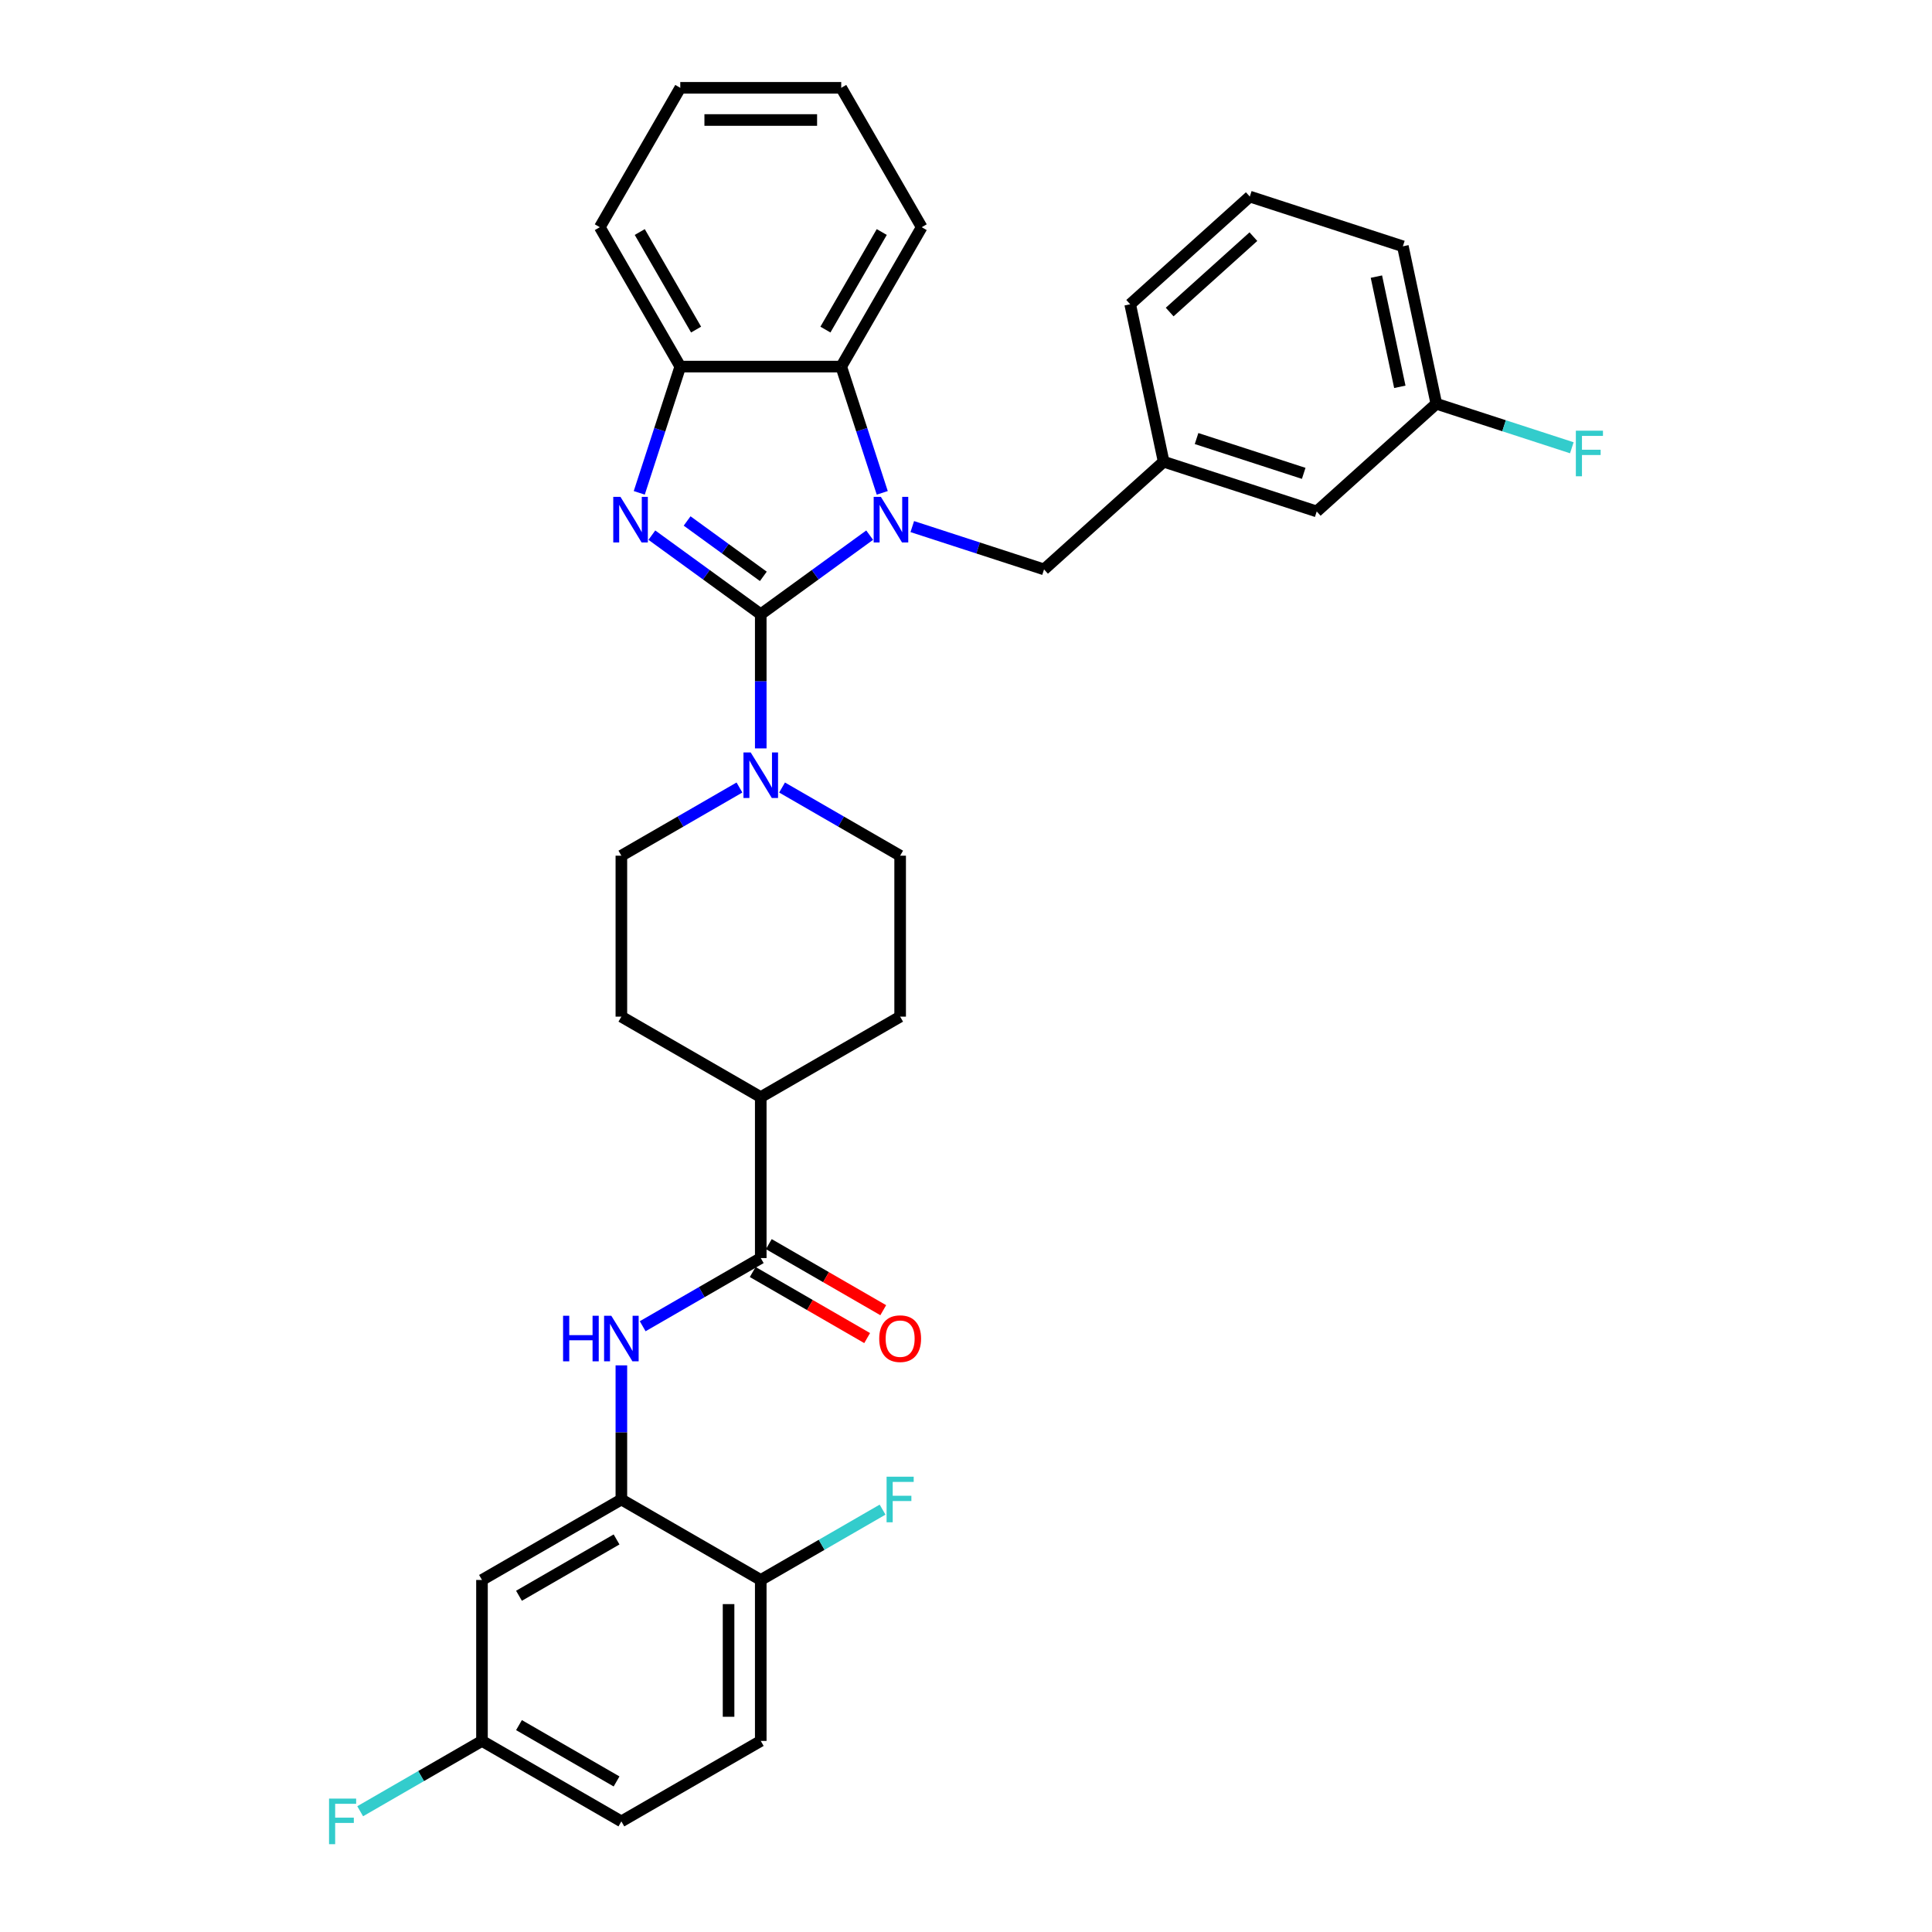 <?xml version='1.0' encoding='iso-8859-1'?>
<svg version='1.1' baseProfile='full'
              xmlns='http://www.w3.org/2000/svg'
                      xmlns:rdkit='http://www.rdkit.org/xml'
                      xmlns:xlink='http://www.w3.org/1999/xlink'
                  xml:space='preserve'
width='1000px' height='1000px' viewBox='0 0 1000 1000'>
<!-- END OF HEADER -->
<rect style='opacity:1.0;fill:#FFFFFF;stroke:none' width='1000' height='1000' x='0' y='0'> </rect>
<path class='bond-0' d='M 393.766,317.944 L 421.95,297.467' style='fill:none;fill-rule:evenodd;stroke:#000000;stroke-width:6px;stroke-linecap:butt;stroke-linejoin:miter;stroke-opacity:1' />
<path class='bond-0' d='M 421.95,297.467 L 450.134,276.991' style='fill:none;fill-rule:evenodd;stroke:#0000FF;stroke-width:6px;stroke-linecap:butt;stroke-linejoin:miter;stroke-opacity:1' />
<path class='bond-1' d='M 393.766,317.944 L 365.583,297.467' style='fill:none;fill-rule:evenodd;stroke:#000000;stroke-width:6px;stroke-linecap:butt;stroke-linejoin:miter;stroke-opacity:1' />
<path class='bond-1' d='M 365.583,297.467 L 337.399,276.991' style='fill:none;fill-rule:evenodd;stroke:#0000FF;stroke-width:6px;stroke-linecap:butt;stroke-linejoin:miter;stroke-opacity:1' />
<path class='bond-1' d='M 395.105,298.322 L 375.376,283.988' style='fill:none;fill-rule:evenodd;stroke:#000000;stroke-width:6px;stroke-linecap:butt;stroke-linejoin:miter;stroke-opacity:1' />
<path class='bond-1' d='M 375.376,283.988 L 355.648,269.654' style='fill:none;fill-rule:evenodd;stroke:#0000FF;stroke-width:6px;stroke-linecap:butt;stroke-linejoin:miter;stroke-opacity:1' />
<path class='bond-2' d='M 393.766,317.944 L 393.766,352.658' style='fill:none;fill-rule:evenodd;stroke:#000000;stroke-width:6px;stroke-linecap:butt;stroke-linejoin:miter;stroke-opacity:1' />
<path class='bond-2' d='M 393.766,352.658 L 393.766,387.372' style='fill:none;fill-rule:evenodd;stroke:#0000FF;stroke-width:6px;stroke-linecap:butt;stroke-linejoin:miter;stroke-opacity:1' />
<path class='bond-3' d='M 456.654,255.098 L 446.037,222.423' style='fill:none;fill-rule:evenodd;stroke:#0000FF;stroke-width:6px;stroke-linecap:butt;stroke-linejoin:miter;stroke-opacity:1' />
<path class='bond-3' d='M 446.037,222.423 L 435.42,189.747' style='fill:none;fill-rule:evenodd;stroke:#000000;stroke-width:6px;stroke-linecap:butt;stroke-linejoin:miter;stroke-opacity:1' />
<path class='bond-8' d='M 472.193,272.561 L 506.293,283.641' style='fill:none;fill-rule:evenodd;stroke:#0000FF;stroke-width:6px;stroke-linecap:butt;stroke-linejoin:miter;stroke-opacity:1' />
<path class='bond-8' d='M 506.293,283.641 L 540.394,294.721' style='fill:none;fill-rule:evenodd;stroke:#000000;stroke-width:6px;stroke-linecap:butt;stroke-linejoin:miter;stroke-opacity:1' />
<path class='bond-4' d='M 330.879,255.098 L 341.496,222.423' style='fill:none;fill-rule:evenodd;stroke:#0000FF;stroke-width:6px;stroke-linecap:butt;stroke-linejoin:miter;stroke-opacity:1' />
<path class='bond-4' d='M 341.496,222.423 L 352.113,189.747' style='fill:none;fill-rule:evenodd;stroke:#000000;stroke-width:6px;stroke-linecap:butt;stroke-linejoin:miter;stroke-opacity:1' />
<path class='bond-12' d='M 382.737,407.619 L 352.178,425.262' style='fill:none;fill-rule:evenodd;stroke:#0000FF;stroke-width:6px;stroke-linecap:butt;stroke-linejoin:miter;stroke-opacity:1' />
<path class='bond-12' d='M 352.178,425.262 L 321.62,442.905' style='fill:none;fill-rule:evenodd;stroke:#000000;stroke-width:6px;stroke-linecap:butt;stroke-linejoin:miter;stroke-opacity:1' />
<path class='bond-13' d='M 404.796,407.619 L 435.355,425.262' style='fill:none;fill-rule:evenodd;stroke:#0000FF;stroke-width:6px;stroke-linecap:butt;stroke-linejoin:miter;stroke-opacity:1' />
<path class='bond-13' d='M 435.355,425.262 L 465.913,442.905' style='fill:none;fill-rule:evenodd;stroke:#000000;stroke-width:6px;stroke-linecap:butt;stroke-linejoin:miter;stroke-opacity:1' />
<path class='bond-26' d='M 435.42,189.747 L 477.074,117.601' style='fill:none;fill-rule:evenodd;stroke:#000000;stroke-width:6px;stroke-linecap:butt;stroke-linejoin:miter;stroke-opacity:1' />
<path class='bond-26' d='M 427.239,170.594 L 456.397,120.092' style='fill:none;fill-rule:evenodd;stroke:#000000;stroke-width:6px;stroke-linecap:butt;stroke-linejoin:miter;stroke-opacity:1' />
<path class='bond-33' d='M 435.42,189.747 L 352.113,189.747' style='fill:none;fill-rule:evenodd;stroke:#000000;stroke-width:6px;stroke-linecap:butt;stroke-linejoin:miter;stroke-opacity:1' />
<path class='bond-27' d='M 352.113,189.747 L 310.459,117.601' style='fill:none;fill-rule:evenodd;stroke:#000000;stroke-width:6px;stroke-linecap:butt;stroke-linejoin:miter;stroke-opacity:1' />
<path class='bond-27' d='M 360.294,170.594 L 331.136,120.092' style='fill:none;fill-rule:evenodd;stroke:#000000;stroke-width:6px;stroke-linecap:butt;stroke-linejoin:miter;stroke-opacity:1' />
<path class='bond-5' d='M 393.766,651.173 L 393.766,567.866' style='fill:none;fill-rule:evenodd;stroke:#000000;stroke-width:6px;stroke-linecap:butt;stroke-linejoin:miter;stroke-opacity:1' />
<path class='bond-6' d='M 393.766,651.173 L 363.208,668.816' style='fill:none;fill-rule:evenodd;stroke:#000000;stroke-width:6px;stroke-linecap:butt;stroke-linejoin:miter;stroke-opacity:1' />
<path class='bond-6' d='M 363.208,668.816 L 332.65,686.459' style='fill:none;fill-rule:evenodd;stroke:#0000FF;stroke-width:6px;stroke-linecap:butt;stroke-linejoin:miter;stroke-opacity:1' />
<path class='bond-14' d='M 389.601,658.388 L 419.218,675.487' style='fill:none;fill-rule:evenodd;stroke:#000000;stroke-width:6px;stroke-linecap:butt;stroke-linejoin:miter;stroke-opacity:1' />
<path class='bond-14' d='M 419.218,675.487 L 448.835,692.587' style='fill:none;fill-rule:evenodd;stroke:#FF0000;stroke-width:6px;stroke-linecap:butt;stroke-linejoin:miter;stroke-opacity:1' />
<path class='bond-14' d='M 397.932,643.959 L 427.549,661.058' style='fill:none;fill-rule:evenodd;stroke:#000000;stroke-width:6px;stroke-linecap:butt;stroke-linejoin:miter;stroke-opacity:1' />
<path class='bond-14' d='M 427.549,661.058 L 457.165,678.157' style='fill:none;fill-rule:evenodd;stroke:#FF0000;stroke-width:6px;stroke-linecap:butt;stroke-linejoin:miter;stroke-opacity:1' />
<path class='bond-7' d='M 321.62,706.706 L 321.62,741.42' style='fill:none;fill-rule:evenodd;stroke:#0000FF;stroke-width:6px;stroke-linecap:butt;stroke-linejoin:miter;stroke-opacity:1' />
<path class='bond-7' d='M 321.62,741.42 L 321.62,776.134' style='fill:none;fill-rule:evenodd;stroke:#000000;stroke-width:6px;stroke-linecap:butt;stroke-linejoin:miter;stroke-opacity:1' />
<path class='bond-9' d='M 321.62,776.134 L 249.474,817.788' style='fill:none;fill-rule:evenodd;stroke:#000000;stroke-width:6px;stroke-linecap:butt;stroke-linejoin:miter;stroke-opacity:1' />
<path class='bond-9' d='M 319.129,796.812 L 268.627,825.969' style='fill:none;fill-rule:evenodd;stroke:#000000;stroke-width:6px;stroke-linecap:butt;stroke-linejoin:miter;stroke-opacity:1' />
<path class='bond-10' d='M 321.62,776.134 L 393.766,817.788' style='fill:none;fill-rule:evenodd;stroke:#000000;stroke-width:6px;stroke-linecap:butt;stroke-linejoin:miter;stroke-opacity:1' />
<path class='bond-15' d='M 540.394,294.721 L 602.303,238.977' style='fill:none;fill-rule:evenodd;stroke:#000000;stroke-width:6px;stroke-linecap:butt;stroke-linejoin:miter;stroke-opacity:1' />
<path class='bond-19' d='M 249.474,817.788 L 249.474,901.095' style='fill:none;fill-rule:evenodd;stroke:#000000;stroke-width:6px;stroke-linecap:butt;stroke-linejoin:miter;stroke-opacity:1' />
<path class='bond-18' d='M 393.766,817.788 L 393.766,901.095' style='fill:none;fill-rule:evenodd;stroke:#000000;stroke-width:6px;stroke-linecap:butt;stroke-linejoin:miter;stroke-opacity:1' />
<path class='bond-18' d='M 377.105,830.284 L 377.105,888.599' style='fill:none;fill-rule:evenodd;stroke:#000000;stroke-width:6px;stroke-linecap:butt;stroke-linejoin:miter;stroke-opacity:1' />
<path class='bond-21' d='M 393.766,817.788 L 425.291,799.587' style='fill:none;fill-rule:evenodd;stroke:#000000;stroke-width:6px;stroke-linecap:butt;stroke-linejoin:miter;stroke-opacity:1' />
<path class='bond-21' d='M 425.291,799.587 L 456.816,781.387' style='fill:none;fill-rule:evenodd;stroke:#33CCCC;stroke-width:6px;stroke-linecap:butt;stroke-linejoin:miter;stroke-opacity:1' />
<path class='bond-11' d='M 393.766,567.866 L 465.913,526.212' style='fill:none;fill-rule:evenodd;stroke:#000000;stroke-width:6px;stroke-linecap:butt;stroke-linejoin:miter;stroke-opacity:1' />
<path class='bond-34' d='M 393.766,567.866 L 321.62,526.212' style='fill:none;fill-rule:evenodd;stroke:#000000;stroke-width:6px;stroke-linecap:butt;stroke-linejoin:miter;stroke-opacity:1' />
<path class='bond-16' d='M 321.62,442.905 L 321.62,526.212' style='fill:none;fill-rule:evenodd;stroke:#000000;stroke-width:6px;stroke-linecap:butt;stroke-linejoin:miter;stroke-opacity:1' />
<path class='bond-17' d='M 465.913,442.905 L 465.913,526.212' style='fill:none;fill-rule:evenodd;stroke:#000000;stroke-width:6px;stroke-linecap:butt;stroke-linejoin:miter;stroke-opacity:1' />
<path class='bond-20' d='M 602.303,238.977 L 681.533,264.72' style='fill:none;fill-rule:evenodd;stroke:#000000;stroke-width:6px;stroke-linecap:butt;stroke-linejoin:miter;stroke-opacity:1' />
<path class='bond-20' d='M 619.336,226.993 L 674.797,245.013' style='fill:none;fill-rule:evenodd;stroke:#000000;stroke-width:6px;stroke-linecap:butt;stroke-linejoin:miter;stroke-opacity:1' />
<path class='bond-29' d='M 602.303,238.977 L 584.982,157.49' style='fill:none;fill-rule:evenodd;stroke:#000000;stroke-width:6px;stroke-linecap:butt;stroke-linejoin:miter;stroke-opacity:1' />
<path class='bond-23' d='M 393.766,901.095 L 321.62,942.749' style='fill:none;fill-rule:evenodd;stroke:#000000;stroke-width:6px;stroke-linecap:butt;stroke-linejoin:miter;stroke-opacity:1' />
<path class='bond-24' d='M 249.474,901.095 L 217.949,919.296' style='fill:none;fill-rule:evenodd;stroke:#000000;stroke-width:6px;stroke-linecap:butt;stroke-linejoin:miter;stroke-opacity:1' />
<path class='bond-24' d='M 217.949,919.296 L 186.425,937.497' style='fill:none;fill-rule:evenodd;stroke:#33CCCC;stroke-width:6px;stroke-linecap:butt;stroke-linejoin:miter;stroke-opacity:1' />
<path class='bond-37' d='M 249.474,901.095 L 321.62,942.749' style='fill:none;fill-rule:evenodd;stroke:#000000;stroke-width:6px;stroke-linecap:butt;stroke-linejoin:miter;stroke-opacity:1' />
<path class='bond-37' d='M 268.627,892.914 L 319.129,922.072' style='fill:none;fill-rule:evenodd;stroke:#000000;stroke-width:6px;stroke-linecap:butt;stroke-linejoin:miter;stroke-opacity:1' />
<path class='bond-22' d='M 681.533,264.72 L 743.442,208.977' style='fill:none;fill-rule:evenodd;stroke:#000000;stroke-width:6px;stroke-linecap:butt;stroke-linejoin:miter;stroke-opacity:1' />
<path class='bond-25' d='M 743.442,208.977 L 778.509,220.371' style='fill:none;fill-rule:evenodd;stroke:#000000;stroke-width:6px;stroke-linecap:butt;stroke-linejoin:miter;stroke-opacity:1' />
<path class='bond-25' d='M 778.509,220.371 L 813.575,231.764' style='fill:none;fill-rule:evenodd;stroke:#33CCCC;stroke-width:6px;stroke-linecap:butt;stroke-linejoin:miter;stroke-opacity:1' />
<path class='bond-36' d='M 743.442,208.977 L 726.122,127.49' style='fill:none;fill-rule:evenodd;stroke:#000000;stroke-width:6px;stroke-linecap:butt;stroke-linejoin:miter;stroke-opacity:1' />
<path class='bond-36' d='M 724.547,200.218 L 712.423,143.177' style='fill:none;fill-rule:evenodd;stroke:#000000;stroke-width:6px;stroke-linecap:butt;stroke-linejoin:miter;stroke-opacity:1' />
<path class='bond-31' d='M 477.074,117.601 L 435.42,45.455' style='fill:none;fill-rule:evenodd;stroke:#000000;stroke-width:6px;stroke-linecap:butt;stroke-linejoin:miter;stroke-opacity:1' />
<path class='bond-32' d='M 310.459,117.601 L 352.113,45.455' style='fill:none;fill-rule:evenodd;stroke:#000000;stroke-width:6px;stroke-linecap:butt;stroke-linejoin:miter;stroke-opacity:1' />
<path class='bond-28' d='M 646.892,101.747 L 584.982,157.49' style='fill:none;fill-rule:evenodd;stroke:#000000;stroke-width:6px;stroke-linecap:butt;stroke-linejoin:miter;stroke-opacity:1' />
<path class='bond-28' d='M 648.754,122.49 L 605.418,161.51' style='fill:none;fill-rule:evenodd;stroke:#000000;stroke-width:6px;stroke-linecap:butt;stroke-linejoin:miter;stroke-opacity:1' />
<path class='bond-30' d='M 646.892,101.747 L 726.122,127.49' style='fill:none;fill-rule:evenodd;stroke:#000000;stroke-width:6px;stroke-linecap:butt;stroke-linejoin:miter;stroke-opacity:1' />
<path class='bond-35' d='M 435.42,45.455 L 352.113,45.455' style='fill:none;fill-rule:evenodd;stroke:#000000;stroke-width:6px;stroke-linecap:butt;stroke-linejoin:miter;stroke-opacity:1' />
<path class='bond-35' d='M 422.924,62.116 L 364.609,62.116' style='fill:none;fill-rule:evenodd;stroke:#000000;stroke-width:6px;stroke-linecap:butt;stroke-linejoin:miter;stroke-opacity:1' />
<path  class='atom-1' d='M 455.948 257.181
L 463.679 269.677
Q 464.446 270.91, 465.679 273.142
Q 466.912 275.375, 466.978 275.508
L 466.978 257.181
L 470.111 257.181
L 470.111 280.773
L 466.878 280.773
L 458.581 267.111
Q 457.615 265.512, 456.582 263.679
Q 455.582 261.846, 455.282 261.28
L 455.282 280.773
L 452.216 280.773
L 452.216 257.181
L 455.948 257.181
' fill='#0000FF'/>
<path  class='atom-2' d='M 321.154 257.181
L 328.885 269.677
Q 329.652 270.91, 330.885 273.142
Q 332.118 275.375, 332.184 275.508
L 332.184 257.181
L 335.317 257.181
L 335.317 280.773
L 332.084 280.773
L 323.787 267.111
Q 322.82 265.512, 321.787 263.679
Q 320.788 261.846, 320.488 261.28
L 320.488 280.773
L 317.422 280.773
L 317.422 257.181
L 321.154 257.181
' fill='#0000FF'/>
<path  class='atom-3' d='M 388.551 389.455
L 396.282 401.951
Q 397.049 403.184, 398.282 405.417
Q 399.515 407.649, 399.581 407.783
L 399.581 389.455
L 402.714 389.455
L 402.714 413.048
L 399.481 413.048
L 391.184 399.385
Q 390.218 397.786, 389.185 395.953
Q 388.185 394.12, 387.885 393.554
L 387.885 413.048
L 384.819 413.048
L 384.819 389.455
L 388.551 389.455
' fill='#0000FF'/>
<path  class='atom-7' d='M 291.446 681.031
L 294.645 681.031
L 294.645 691.061
L 306.708 691.061
L 306.708 681.031
L 309.907 681.031
L 309.907 704.623
L 306.708 704.623
L 306.708 693.727
L 294.645 693.727
L 294.645 704.623
L 291.446 704.623
L 291.446 681.031
' fill='#0000FF'/>
<path  class='atom-7' d='M 316.405 681.031
L 324.136 693.527
Q 324.902 694.76, 326.135 696.992
Q 327.368 699.225, 327.435 699.358
L 327.435 681.031
L 330.567 681.031
L 330.567 704.623
L 327.335 704.623
L 319.038 690.961
Q 318.071 689.361, 317.038 687.529
Q 316.039 685.696, 315.739 685.129
L 315.739 704.623
L 312.673 704.623
L 312.673 681.031
L 316.405 681.031
' fill='#0000FF'/>
<path  class='atom-15' d='M 455.083 692.894
Q 455.083 687.229, 457.882 684.063
Q 460.681 680.897, 465.913 680.897
Q 471.144 680.897, 473.944 684.063
Q 476.743 687.229, 476.743 692.894
Q 476.743 698.625, 473.91 701.891
Q 471.078 705.123, 465.913 705.123
Q 460.714 705.123, 457.882 701.891
Q 455.083 698.659, 455.083 692.894
M 465.913 702.457
Q 469.512 702.457, 471.444 700.058
Q 473.41 697.626, 473.41 692.894
Q 473.41 688.262, 471.444 685.929
Q 469.512 683.563, 465.913 683.563
Q 462.314 683.563, 460.348 685.896
Q 458.415 688.228, 458.415 692.894
Q 458.415 697.659, 460.348 700.058
Q 462.314 702.457, 465.913 702.457
' fill='#FF0000'/>
<path  class='atom-22' d='M 458.898 764.338
L 472.927 764.338
L 472.927 767.037
L 462.064 767.037
L 462.064 774.202
L 471.728 774.202
L 471.728 776.934
L 462.064 776.934
L 462.064 787.931
L 458.898 787.931
L 458.898 764.338
' fill='#33CCCC'/>
<path  class='atom-25' d='M 170.313 930.953
L 184.342 930.953
L 184.342 933.652
L 173.479 933.652
L 173.479 940.816
L 183.142 940.816
L 183.142 943.549
L 173.479 943.549
L 173.479 954.545
L 170.313 954.545
L 170.313 930.953
' fill='#33CCCC'/>
<path  class='atom-26' d='M 815.658 222.924
L 829.687 222.924
L 829.687 225.623
L 818.824 225.623
L 818.824 232.788
L 828.487 232.788
L 828.487 235.52
L 818.824 235.52
L 818.824 246.517
L 815.658 246.517
L 815.658 222.924
' fill='#33CCCC'/>
</svg>

